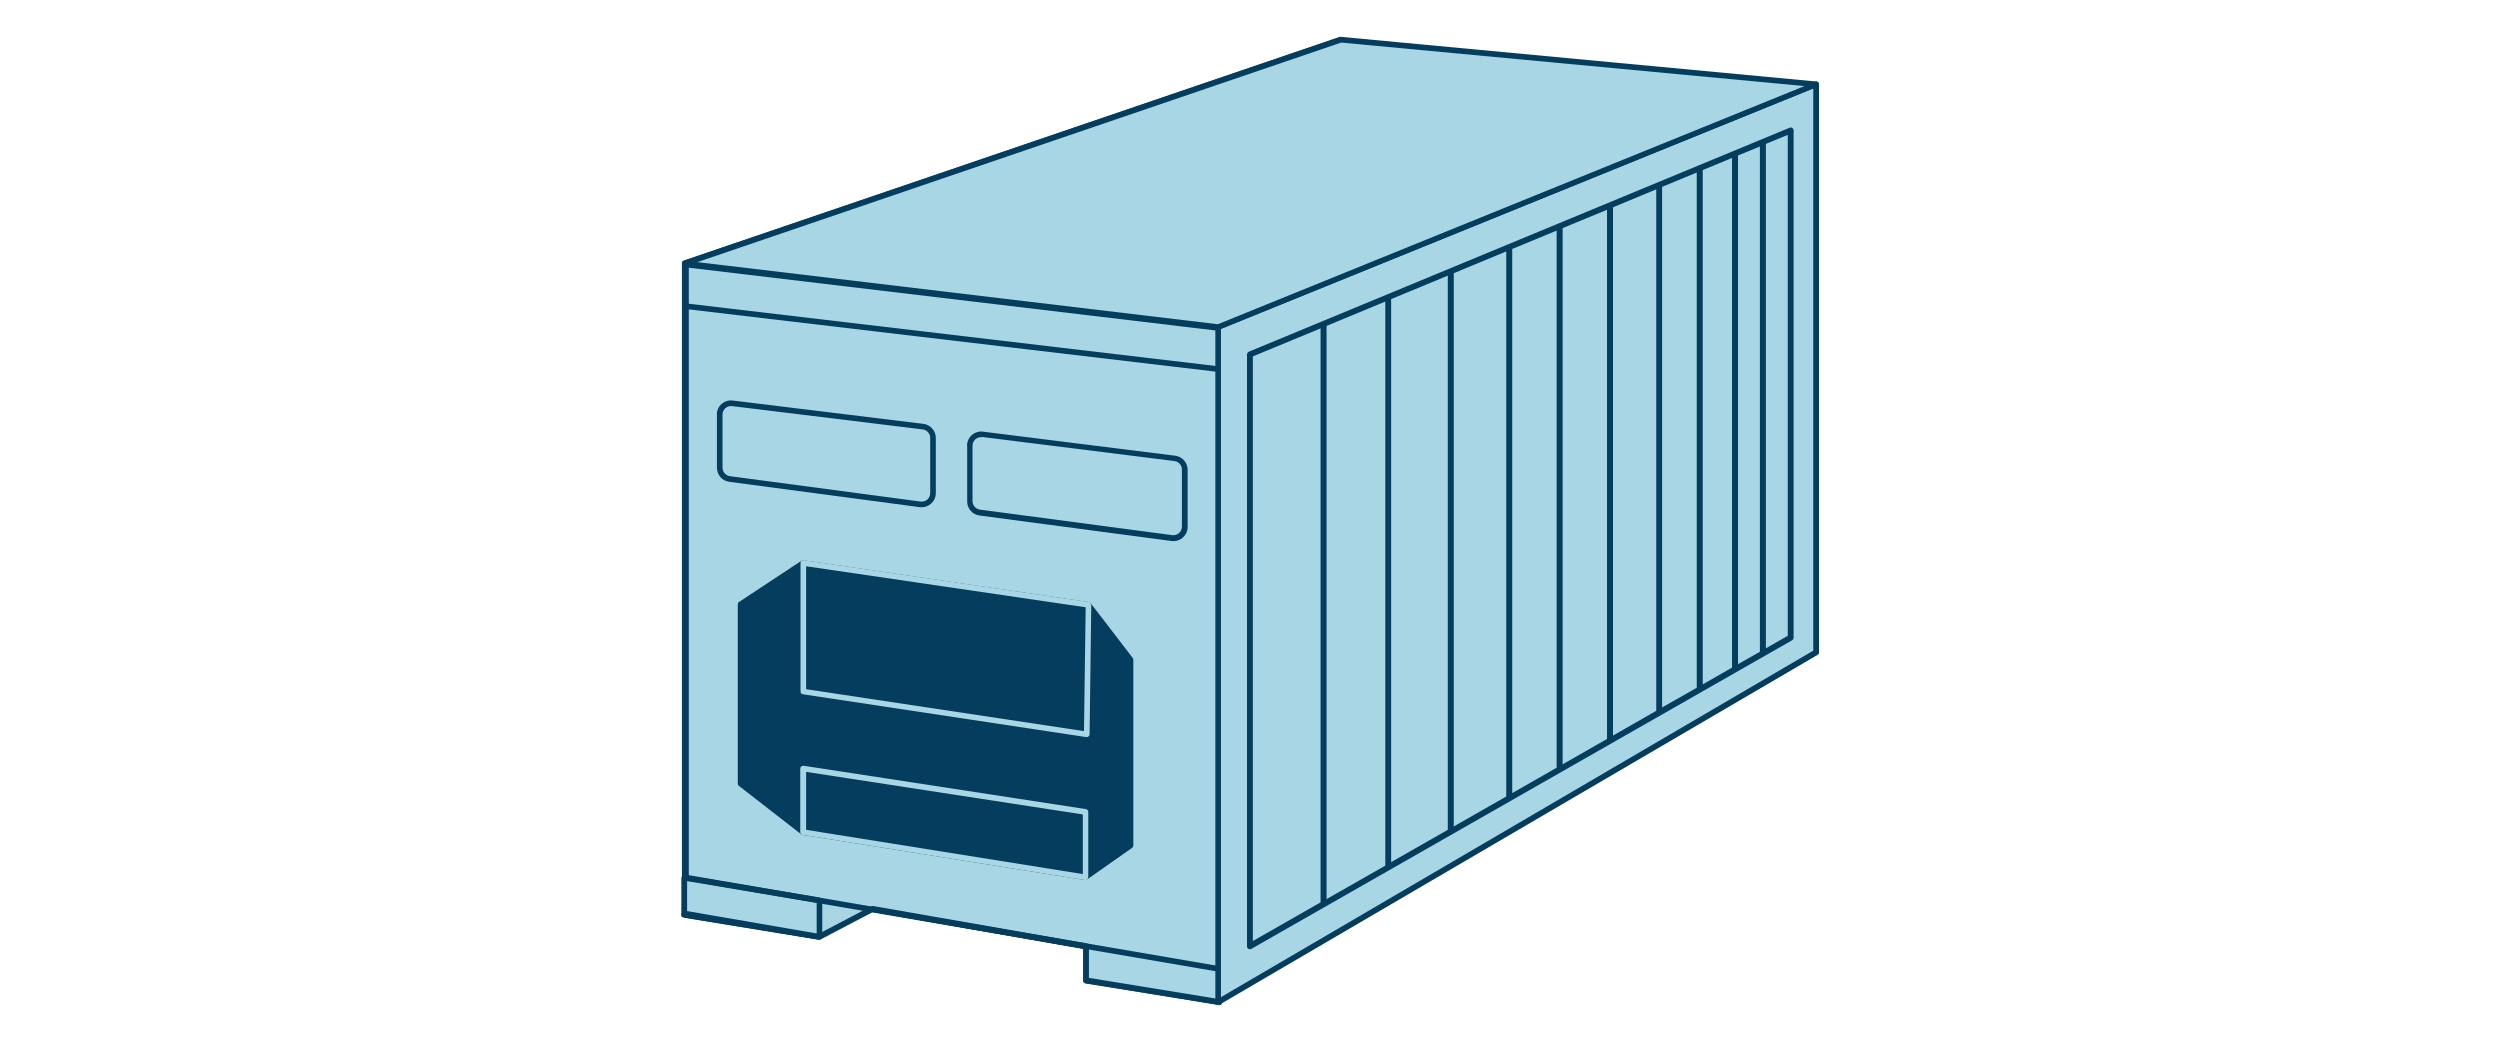 <?xml version="1.0" encoding="UTF-8"?>
<svg id="Layer_1" data-name="Layer 1" xmlns="http://www.w3.org/2000/svg" viewBox="0 0 192 80">
  <defs>
    <style>
      .cls-1, .cls-2 {
        fill-rule: evenodd;
      }

      .cls-1, .cls-3 {
        fill: #043d5d;
      }

      .cls-2, .cls-4 {
        fill: #a9d6e5;
      }
    </style>
  </defs>
  <path class="cls-4" d="m102.96,3.05v42.03l-50.38,25.09V20.23L102.96,3.05Z"/>
  <path class="cls-1" d="m103.09,2.87c.06.04.09.11.09.18v42.03c0,.08-.05.16-.12.19l-50.38,25.09c-.07.03-.15.03-.21,0-.06-.04-.1-.11-.1-.18V20.23c0-.09.06-.18.15-.21L102.89,2.84c.07-.02.14-.01.2.03Zm-50.29,17.51v49.44l49.94-24.88V3.35l-49.94,17.03Z"/>
  <path class="cls-4" d="m139.48,50.07l-36.52-5-50.44,25.16,10.25,1.67,4.2-2.12,16.43,2.9v2.63l10.12,1.62,45.96-26.86Z"/>
  <path class="cls-1" d="m102.86,44.88s.08-.03.13-.02l36.52,5c.09.01.16.08.18.17.02.09-.02.18-.1.23l-45.96,26.86s-.09.03-.14.03l-10.12-1.62c-.11-.02-.18-.11-.18-.21v-2.44l-16.18-2.85-4.14,2.09s-.09.03-.13.02l-10.25-1.67c-.09-.02-.17-.09-.18-.18-.01-.09.03-.18.12-.23l50.44-25.16Zm.13.42l-49.78,24.83,9.52,1.55,4.14-2.09s.09-.03.14-.02l16.43,2.9c.1.02.18.11.18.21v2.44l9.86,1.58,45.35-26.5-35.83-4.9Z"/>
  <path class="cls-4" d="m52.68,70.25l10.24,1.68,4.09-2.14,16.4,2.87v2.63l10.24,1.68V25.19l-40.97-4.89v49.95Z"/>
  <path class="cls-1" d="m52.54,20.15s.11-.06.17-.05l40.97,4.89c.11.01.19.11.19.22v51.76c0,.06-.03.12-.08.17s-.11.06-.18.05l-10.24-1.68c-.11-.02-.18-.11-.18-.21v-2.44l-16.15-2.82-4.02,2.11s-.09.03-.14.02l-10.24-1.68c-.11-.02-.18-.11-.18-.21V20.31c0-.06.03-.12.07-.16Zm.36.41v49.52l9.99,1.63,4.02-2.11s.09-.03.14-.02l16.4,2.87c.1.02.18.11.18.21v2.44l9.81,1.6V25.39l-40.54-4.83Z"/>
  <path class="cls-4" d="m139.48,50.1V6.47l-45.92,18.64v51.85l45.92-26.86Z"/>
  <path class="cls-1" d="m139.6,6.29c.06.04.1.11.1.18v43.63c0,.08-.04.15-.11.19l-45.92,26.86c-.07.04-.15.04-.22,0-.07-.04-.11-.11-.11-.19V25.11c0-.09.05-.17.14-.2l45.92-18.64c.07-.03.14-.02.2.02Zm-45.83,18.97v51.32l45.49-26.61V6.79l-45.49,18.47Z"/>
  <path class="cls-4" d="m52.55,70.16l10.38,1.79v-2.79l-10.38-1.74v2.74Z"/>
  <path class="cls-1" d="m52.41,67.25s.11-.06.18-.05l10.38,1.74c.1.02.18.11.18.21v2.79c0,.06-.03.12-.08.17-.05.04-.11.06-.18.05l-10.38-1.79c-.1-.02-.18-.11-.18-.21v-2.74c0-.06.03-.12.08-.17Zm.36.42v2.3s9.95,1.72,9.95,1.72v-2.35l-9.95-1.67Z"/>
  <path class="cls-4" d="m137.52,49.16V10.02l-41.49,17.28v45.67l41.49-23.81Z"/>
  <path class="cls-1" d="m137.65,9.83c.06.04.1.11.1.19v38.95c0,.08-.04.16-.11.2l-41.53,23.7c-.07.04-.16.04-.23,0-.07-.04-.11-.12-.11-.2V27.22c0-.09.06-.17.14-.21l41.53-17.2c.07-.03.15-.02.21.02Zm-2.03,1.22v38.74l1.68-.96V10.36l-1.68.69Zm-.46,39V11.25l-1.68.69v39.07l1.68-.96Zm-2.14,1.22V12.13l-2.25.93v39.5l2.25-1.29Zm-2.71,1.55V13.25l-2.66,1.1v39.98l2.66-1.51Zm-3.11,1.78V14.54l-3.32,1.38v40.57l3.32-1.9Zm-3.78,2.16V16.11l-3.41,1.41v41.18l3.41-1.95Zm-3.87,2.21V17.71l-3.41,1.41v41.79l3.41-1.95Zm-3.87,2.21V19.31l-4.03,1.67v42.49l4.03-2.3Zm-4.49,2.56V21.17l-4.35,1.8v43.24l4.35-2.48Zm-4.8,2.74V23.16l-4.51,1.87v44.02l4.51-2.57Zm-4.97,2.84V25.22l-5.2,2.15v44.9l5.2-2.97Z"/>
  <path class="cls-4" d="m74.5,38.5c0,.43.32.8.75.86l14.76,1.96c.52.07.98-.34.98-.86v-4.39c0-.44-.33-.81-.76-.86l-14.77-1.85c-.52-.07-.98.34-.98.87v4.27Z"/>
  <path class="cls-1" d="m74.27,34.23c0-.66.57-1.16,1.22-1.08l14.77,1.85c.54.07.95.53.95,1.08v4.39c0,.66-.58,1.16-1.23,1.08l-14.76-1.96c-.54-.07-.94-.53-.94-1.07v-4.27Zm1.15-.65c-.39-.05-.73.26-.73.65v4.27c.01.33.26.6.58.64l14.76,1.96c.39.05.74-.25.74-.65v-4.39c0-.33-.24-.61-.57-.65l-14.77-1.85Z"/>
  <path class="cls-3" d="m61.69,63.91l21.68,3.47,3.47-2.44v-14.26l-3.24-4.22-21.9-3.21-4.8,3.17v13.77l4.8,3.73Z"/>
  <path class="cls-1" d="m61.57,43.06s.1-.04.15-.03l21.9,3.21c.06,0,.11.04.14.08l3.24,4.22s.04.08.04.13v14.26c0,.07-.03.14-.09.18l-3.47,2.44s-.1.05-.16.04l-21.68-3.47s-.07-.02-.1-.04l-4.8-3.73c-.05-.04-.08-.1-.08-.17v-13.77c0-.07.04-.14.1-.18l4.8-3.17Zm.17.41l-4.63,3.06v13.55l4.67,3.63,21.54,3.44,3.3-2.33v-14.07l-3.14-4.09-21.73-3.19Z"/>
  <path class="cls-3" d="m61.69,63.91l21.68,3.47v-5.02l-21.68-3.33v4.89Z"/>
  <path class="cls-2" d="m61.55,58.86s.11-.06.17-.05l21.68,3.33c.11.02.18.11.18.21v5.02c0,.06-.03.12-.08.17-.05.04-.11.06-.18.05l-21.68-3.47c-.11-.02-.18-.11-.18-.21v-4.89c0-.06.03-.12.08-.17Zm.36.42v4.45l21.25,3.4v-4.58l-21.25-3.27Z"/>
  <path class="cls-3" d="m61.69,53.12l21.77,3.29.13-9.95-21.9-3.21v9.88Z"/>
  <path class="cls-2" d="m61.55,43.07s.11-.06.17-.05l21.9,3.21c.11.02.19.11.19.22l-.13,9.95c0,.06-.03.12-.08.16-.05.04-.11.06-.17.05l-21.77-3.29c-.11-.02-.18-.11-.18-.22v-9.88c0-.06.03-.12.08-.16Zm.36.42v9.44l21.34,3.22.13-9.51-21.46-3.15Z"/>
  <path class="cls-4" d="m55.28,35.92c0,.44.32.8.76.86l14.64,1.95c.52.07.98-.34.98-.86v-4.24c0-.44-.33-.81-.76-.86l-14.64-1.79c-.52-.06-.98.34-.98.86v4.08Z"/>
  <path class="cls-1" d="m56.22,31.19c-.39-.05-.73.26-.73.65v4.08c0,.33.24.6.57.65l14.64,1.95c.39.05.74-.25.74-.65v-4.24c0-.33-.25-.61-.57-.65l-14.64-1.79Zm-1.17.65c0-.65.57-1.16,1.22-1.08l14.64,1.79c.55.07.96.53.96,1.08v4.24c0,.66-.58,1.16-1.23,1.08l-14.64-1.95c-.54-.07-.94-.53-.94-1.08v-4.08Z"/>
  <path class="cls-1" d="m93.52,28.56l-40.97-4.84.05-.43,40.97,4.84-.05.43Z"/>
  <path class="cls-1" d="m93.52,74.62l-40.96-7.02.07-.43,40.96,7.02-.07.43Z"/>
  <path class="cls-4" d="m102.97,3.04l36.51,3.43-45.92,18.64-40.97-4.89L102.97,3.04Z"/>
  <path class="cls-1" d="m102.9,2.84s.06-.01.09-.01l36.51,3.43c.1,0,.18.09.19.18.01.1-.04.2-.13.23l-45.92,18.64s-.07.02-.11.01l-40.97-4.89c-.1-.01-.18-.09-.19-.19-.01-.1.05-.2.15-.23L102.9,2.84Zm.1.43l-49.44,16.86,39.97,4.77,45.05-18.29-35.58-3.34Z"/>
</svg>
